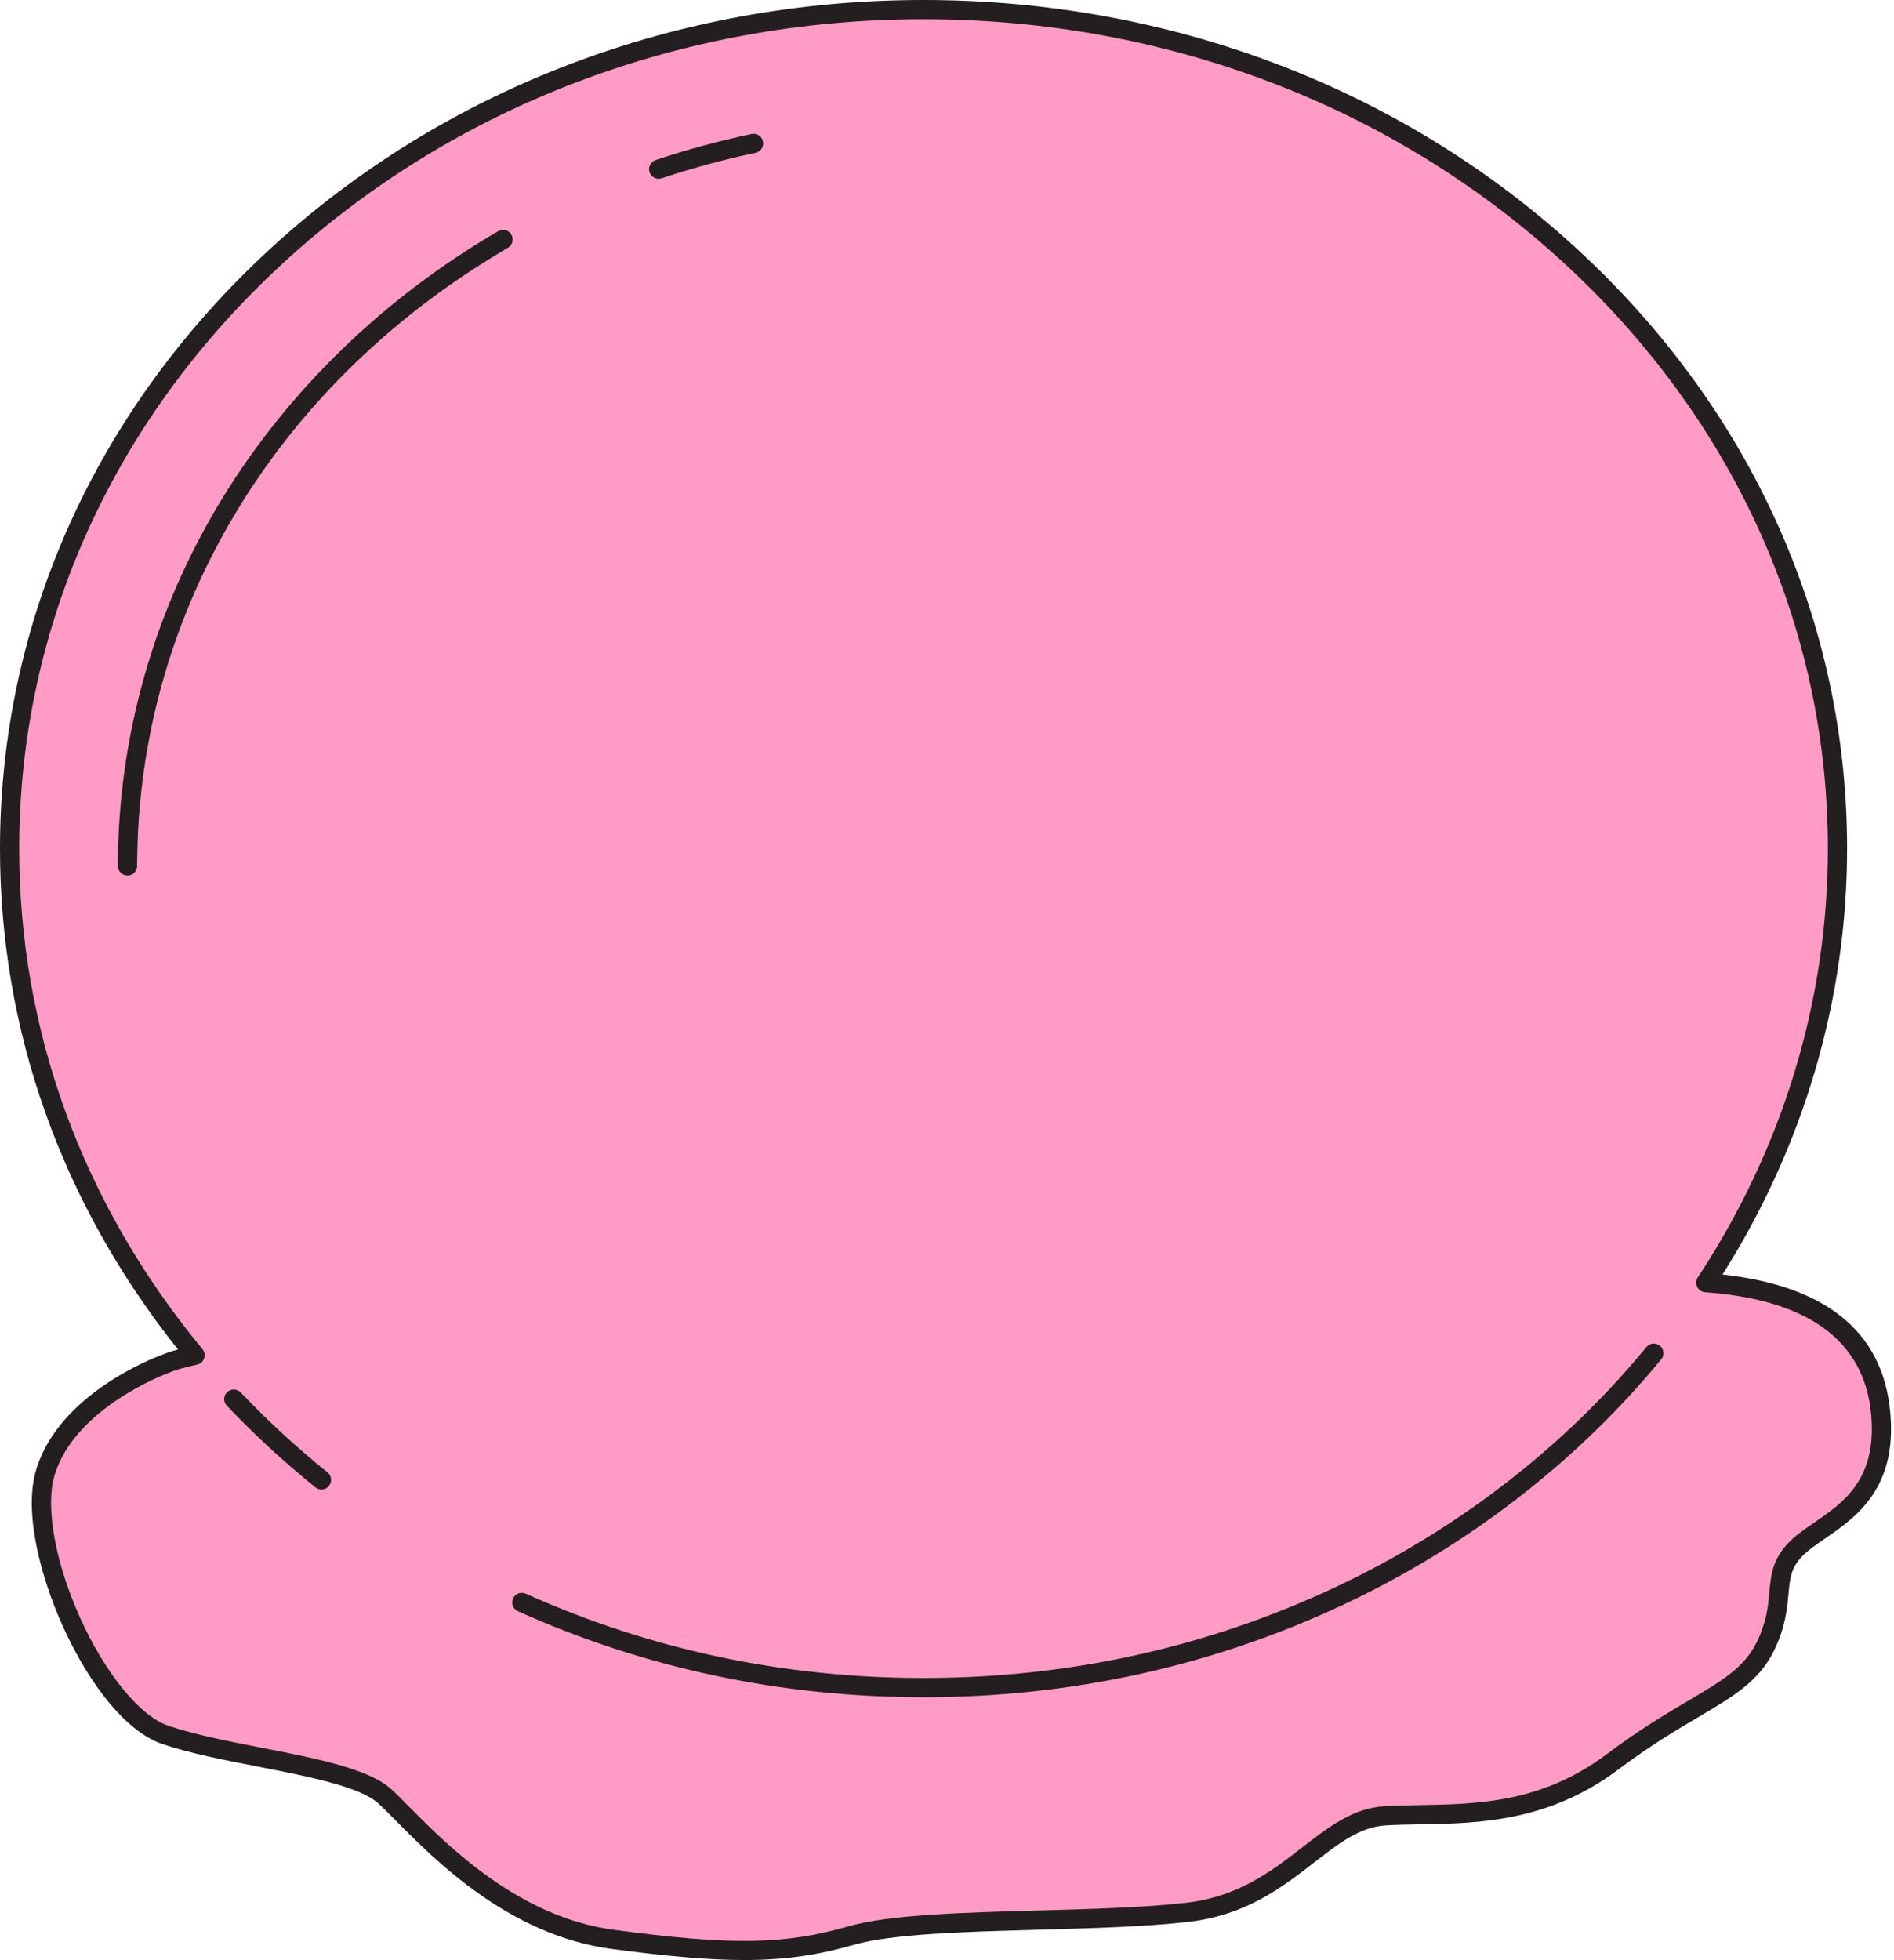 <?xml version="1.0" encoding="UTF-8" standalone="no"?><svg xmlns="http://www.w3.org/2000/svg" xmlns:xlink="http://www.w3.org/1999/xlink" fill="#000000" height="509.8" preserveAspectRatio="xMidYMid meet" version="1" viewBox="0.0 0.0 492.8 509.8" width="492.8" zoomAndPan="magnify"><g id="change1_1"><path d="M474.883,400.116c-2.282,1.568-4.438,3.05-5.919,4.581c-3.009,3.112-3.254,5.826-3.626,9.934 c-0.343,3.78-0.769,8.483-3.688,14.522c-3.896,8.06-10.557,11.994-19.774,17.44c-5.619,3.32-12.612,7.452-20.779,13.596 c-18.231,13.714-36.679,14.025-51.5,14.276c-3.194,0.055-6.21,0.105-9.074,0.279c-6.691,0.407-12.199,4.683-18.576,9.632 c-8.292,6.437-17.69,13.73-32.747,15.461c-10.99,1.264-25.114,1.655-38.773,2.034c-18.821,0.521-38.283,1.062-48.199,3.91 c-9.292,2.67-17.846,3.98-28.58,3.98c-9.273,0-20.171-0.978-34.578-2.901c-26.521-3.539-45.744-22.931-56.07-33.349 c-1.757-1.772-3.274-3.303-4.514-4.444c-4.801-4.413-18.363-7.063-31.478-9.627c-8.813-1.722-17.927-3.503-24.926-5.916 c-8.818-3.04-18.439-14.472-25.734-30.579c-5.593-12.348-10.345-29.551-6.91-40.801c6-19.652,30.537-28.98,32.523-29.707 c1.133-0.5,2.572-0.987,4.35-1.47C15.997,312.981,0,268.029,0,220.706c0-58.994,25.023-114.444,70.459-156.137 C115.835,22.931,176.152,0,240.297,0c64.146,0,124.462,22.931,169.838,64.569c45.437,41.692,70.459,97.143,70.459,156.137 c0,39.028-11.193,77.235-32.413,110.77c28.097,3.071,42.832,15.924,43.812,38.235C492.79,387.809,482.439,394.922,474.883,400.116z" fill="#231f20"/></g><g id="change2_1"><path d="M486.998,369.931C486.998,369.93,486.998,369.93,486.998,369.931c-0.888-20.204-15.141-31.565-42.363-33.77 c-0.301-0.024-0.626-0.048-0.966-0.07c-0.889-0.059-1.679-0.585-2.074-1.383s-0.338-1.745,0.153-2.488 c22.143-33.544,33.847-72.104,33.847-111.514c0-57.576-24.447-111.718-68.839-152.453C362.304,27.464,303.188,5,240.297,5 S118.291,27.464,73.84,68.253C29.448,108.988,5,163.13,5,220.706c0,47.436,16.486,92.449,47.677,130.17 c0.556,0.672,0.721,1.586,0.436,2.411s-0.981,1.44-1.834,1.625c-3.353,0.725-5.83,1.44-7.36,2.127 c-0.058,0.026-0.119,0.051-0.179,0.072c-0.241,0.086-24.138,8.861-29.521,26.494c-2.495,8.173,0.128,22.805,6.682,37.276 c6.538,14.436,15.491,25.393,22.81,27.916c6.67,2.299,15.61,4.046,24.255,5.736c14.432,2.819,28.062,5.483,33.903,10.853 c1.326,1.22,2.881,2.788,4.682,4.604c9.907,9.995,28.349,28.6,53.18,31.913c30.657,4.093,44.365,3.883,61.115-0.928 c10.525-3.024,29.429-3.549,49.441-4.104c13.553-0.376,27.566-0.765,38.342-2.003c13.666-1.571,22.478-8.41,30.251-14.443 c6.74-5.231,13.105-10.172,21.34-10.673c2.973-0.181,6.042-0.233,9.292-0.288c14.833-0.251,31.646-0.535,48.579-13.273 c8.39-6.311,15.516-10.521,21.242-13.904c8.778-5.187,14.577-8.612,17.815-15.312c2.523-5.22,2.888-9.245,3.21-12.798 c0.399-4.411,0.776-8.578,5.012-12.957c1.829-1.893,4.186-3.512,6.681-5.227C479.373,390.962,487.673,385.258,486.998,369.931z M170.594,41.624c8.129-2.717,16.528-4.996,24.962-6.772c1.349-0.283,2.677,0.58,2.962,1.931s-0.58,2.677-1.931,2.962 c-8.248,1.738-16.46,3.966-24.408,6.622c-0.263,0.088-0.53,0.129-0.793,0.129c-1.046,0-2.021-0.662-2.371-1.708 C168.578,43.478,169.284,42.062,170.594,41.624z M85.596,386.446c-0.494,0.614-1.219,0.934-1.95,0.934 c-0.55,0-1.104-0.181-1.565-0.552c-8.17-6.569-15.93-13.715-23.064-21.239c-0.95-1.002-0.908-2.584,0.094-3.534 c1.001-0.949,2.585-0.907,3.534,0.095c6.98,7.361,14.574,14.354,22.569,20.782C86.29,383.796,86.461,385.37,85.596,386.446z M132.15,64.447c-1.35,0.786-2.673,1.599-3.999,2.409C71.46,101.52,37.253,158.553,35.749,220.924 c-0.034,1.429-0.074,2.857-0.074,4.291c0,1.381-1.119,2.5-2.5,2.5s-2.5-1.119-2.5-2.5c0-33.533,9.406-66.61,27.202-95.656 c17.235-28.131,42.048-52.141,71.758-69.435c1.194-0.695,2.724-0.29,3.418,0.903C133.748,62.222,133.344,63.752,132.15,64.447z M432.234,353.522c-21.943,26.71-50.655,48.832-83.031,63.977c-33.925,15.868-70.566,23.914-108.906,23.914 c-37.026,0-72.536-7.527-105.544-22.372c-1.259-0.566-1.821-2.047-1.254-3.306c0.566-1.26,2.044-1.821,3.305-1.255 c32.359,14.554,67.18,21.933,103.494,21.933c37.602,0,73.531-7.888,106.788-23.443c31.705-14.83,59.813-36.484,81.286-62.621 c0.876-1.067,2.452-1.22,3.519-0.345C432.957,350.879,433.111,352.456,432.234,353.522z" fill="#ff9bc4"/></g></svg>